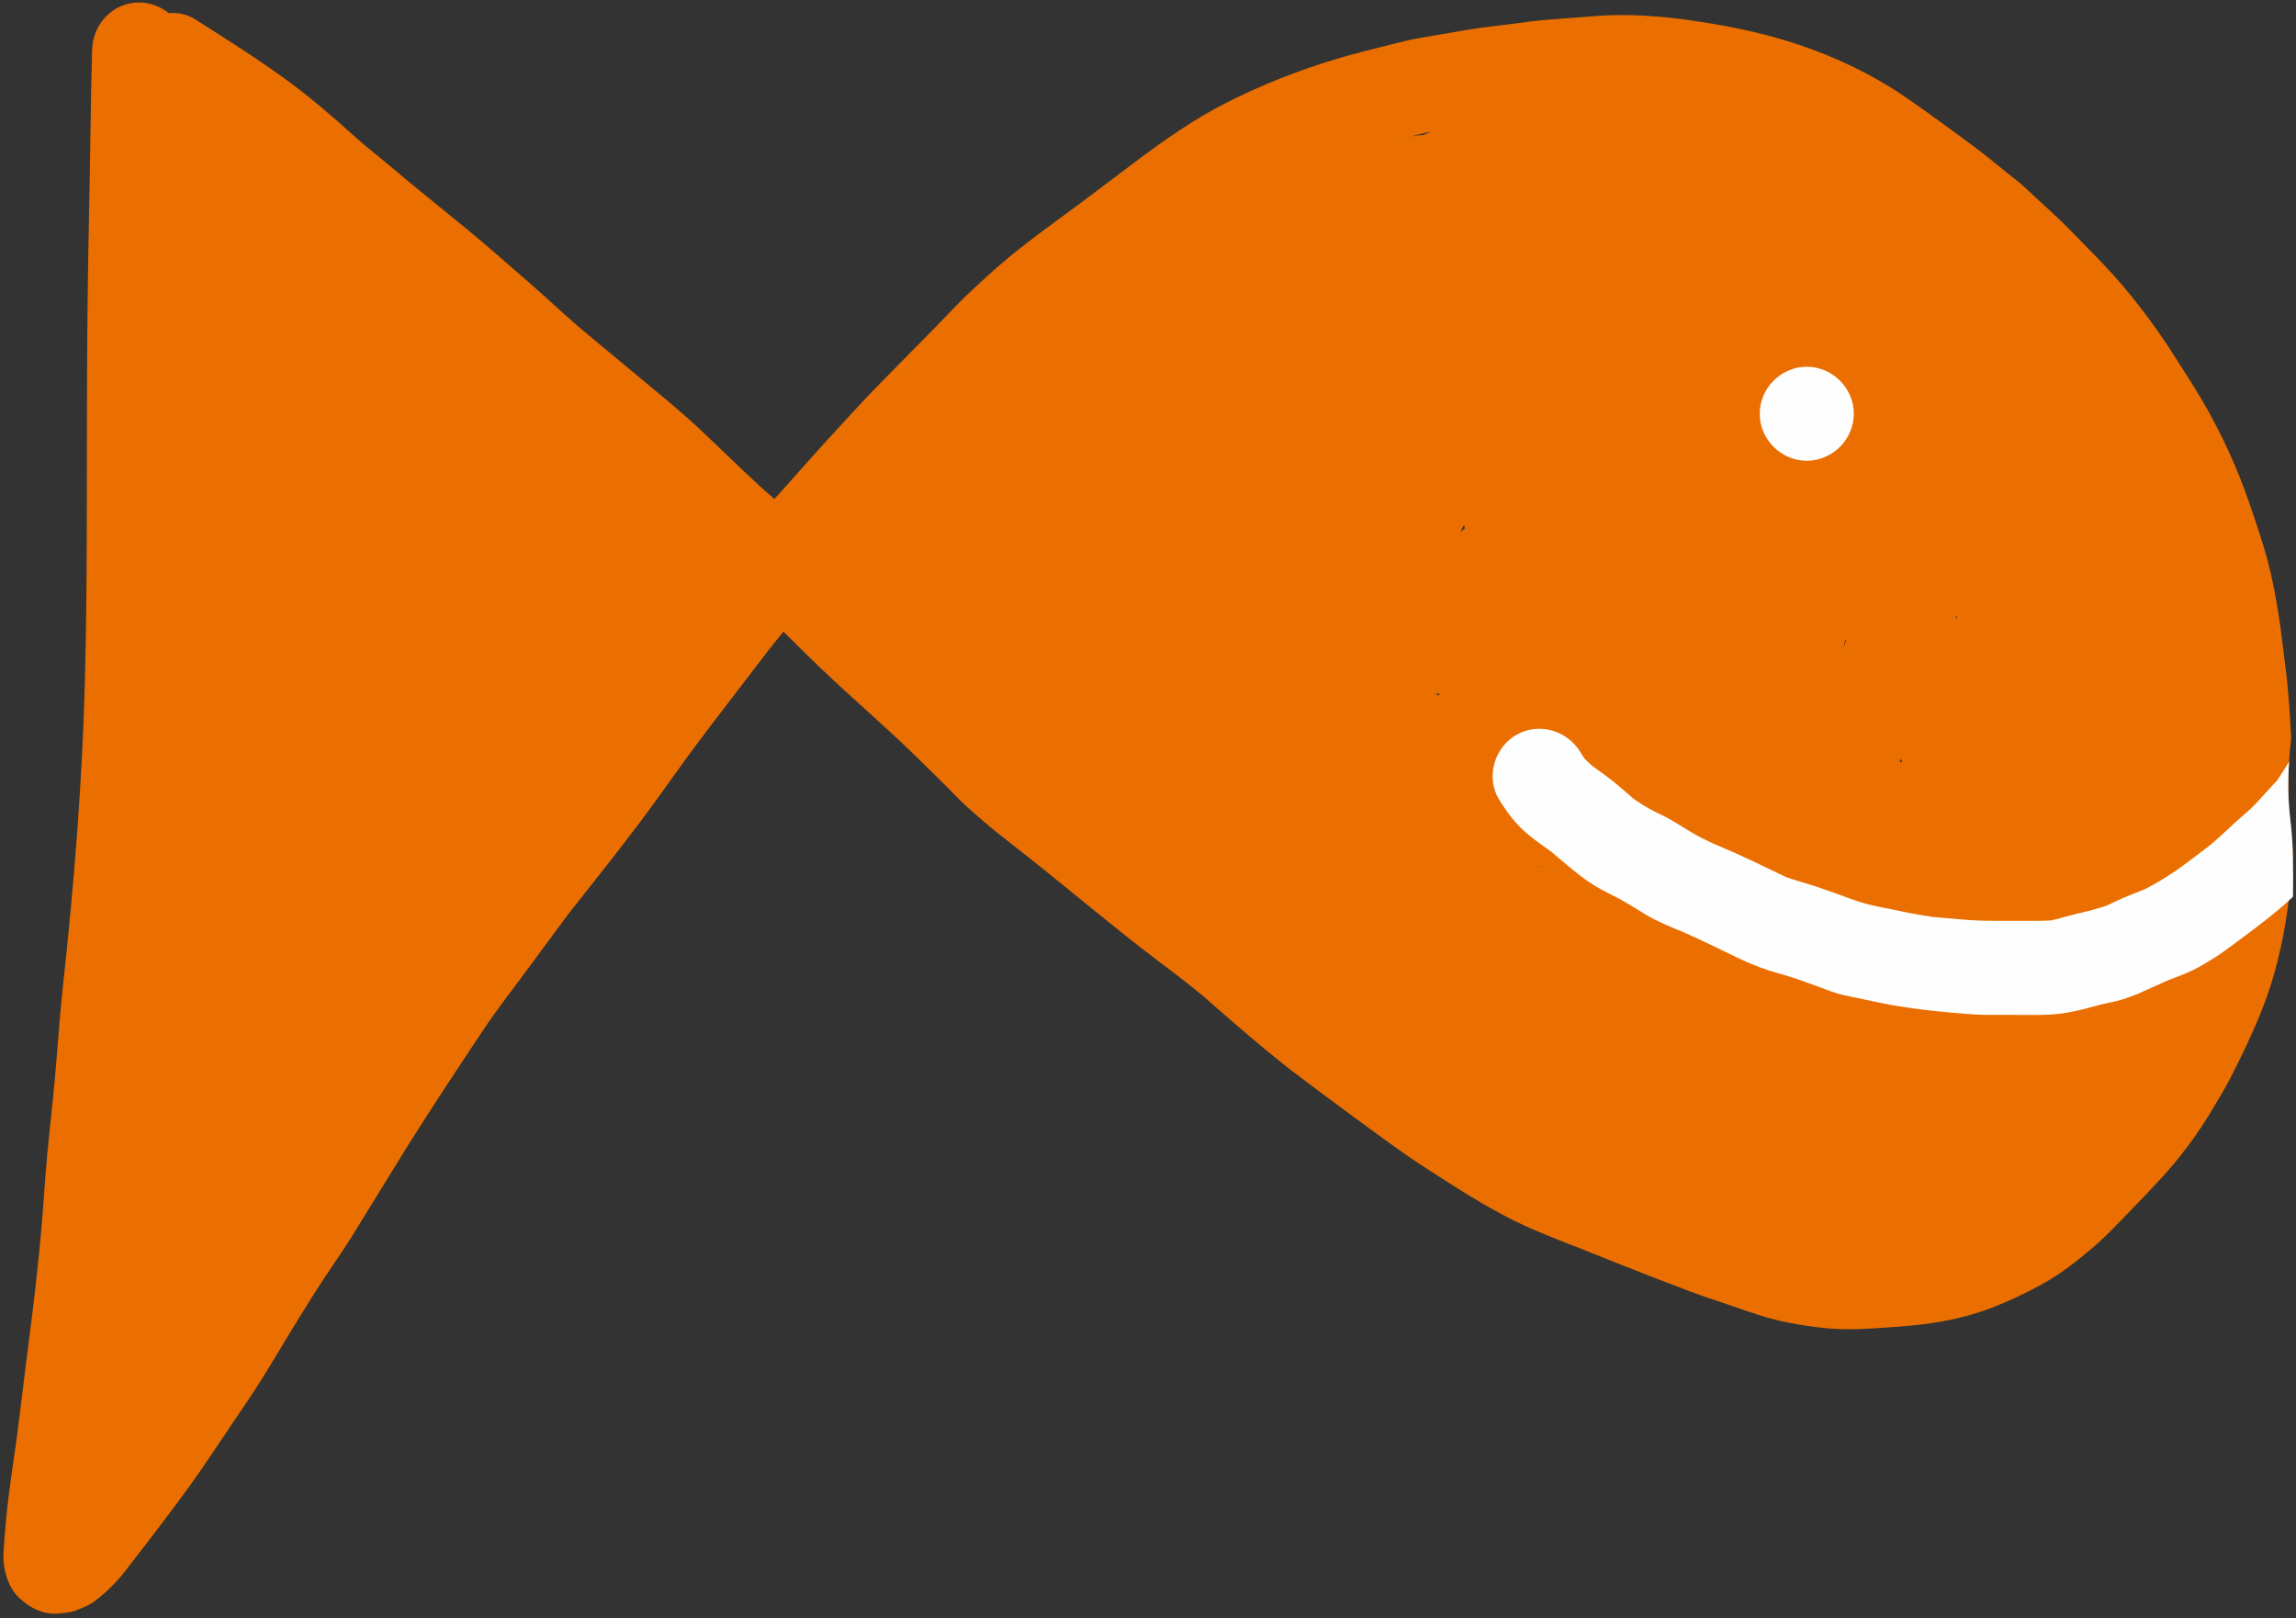<svg xmlns="http://www.w3.org/2000/svg" width="122" height="86" viewBox="0 0 122 86">
  <rect x="0" y="0" width="122" height="86" fill="#333333" stroke="none"/>
  <g fill="none" fill-rule="evenodd" transform="translate(.149 .036)">
    <path fill="#EB6F00" d="M0.778,76.116 C0.771,76.166 0.765,76.217 0.758,76.268 C0.765,76.217 0.771,76.166 0.778,76.116 M6.348,71.525 C6.695,68.813 6.999,66.103 7.197,63.375 C7.294,62.045 7.421,60.723 7.559,59.396 C7.707,57.97 7.832,56.544 7.946,55.115 C8.153,52.53 8.465,49.956 8.682,47.372 C8.914,44.622 9.139,41.873 9.246,39.114 C9.358,36.261 9.44,33.411 9.462,30.556 C9.504,25.094 9.46,19.632 9.524,14.169 C9.547,12.32 9.598,10.47 9.622,8.621 C9.631,7.932 9.642,7.243 9.655,6.554 C10.59,7.16 11.518,7.778 12.422,8.433 C13.356,9.174 14.262,9.937 15.147,10.737 C15.611,11.156 16.1,11.547 16.585,11.942 C17.09,12.352 17.58,12.78 18.082,13.194 C19.144,14.07 20.219,14.93 21.284,15.804 C22.344,16.675 23.364,17.6 24.405,18.495 C25.413,19.36 26.367,20.285 27.387,21.138 C28.454,22.031 29.523,22.92 30.596,23.807 C31.614,24.649 32.636,25.495 33.6,26.4 C34.643,27.379 35.658,28.384 36.711,29.352 C37.05,29.663 37.399,29.963 37.751,30.258 C37.086,31.086 36.43,31.918 35.783,32.76 C34.914,33.892 34.048,35.025 33.183,36.158 C32.317,37.292 31.489,38.445 30.66,39.606 C29.872,40.708 29.036,41.775 28.212,42.852 C27.357,43.931 26.483,44.999 25.666,46.105 C24.853,47.205 24.039,48.302 23.23,49.406 C22.384,50.558 21.529,51.7 20.738,52.89 C19.935,54.099 19.137,55.31 18.348,56.528 C17.553,57.754 16.788,58.994 16.026,60.241 C15.41,61.249 14.809,62.271 14.155,63.254 C13.303,64.534 12.464,65.815 11.645,67.113 C11.345,67.589 11.051,68.066 10.762,68.548 C10.402,69.152 10.063,69.775 9.677,70.363 C8.767,71.748 7.852,73.127 6.919,74.497 C6.532,75.067 6.142,75.635 5.754,76.204 C5.954,74.645 6.148,73.085 6.348,71.525 M96.773,65.54 C95.019,65.24 93.352,64.597 91.673,64.023 C90.876,63.751 90.088,63.45 89.304,63.142 C88.337,62.762 87.372,62.381 86.408,61.996 C85.589,61.668 84.762,61.356 83.946,61.021 C82.867,60.552 81.826,60.021 80.821,59.403 C80.282,59.071 79.743,58.741 79.204,58.409 C78.273,57.837 77.376,57.22 76.485,56.59 C74.846,55.432 73.24,54.225 71.634,53.021 C71.116,52.613 70.594,52.211 70.097,51.781 C69.429,51.204 68.762,50.626 68.097,50.046 C66.796,48.912 65.428,47.865 64.053,46.824 C62.033,45.239 60.06,43.596 58.049,42.002 C57.475,41.547 56.9,41.095 56.324,40.643 C55.788,40.223 55.287,39.764 54.776,39.314 C54.338,38.928 53.945,38.487 53.529,38.078 C53.035,37.591 52.539,37.105 52.045,36.617 C51.046,35.634 50.006,34.704 48.957,33.778 C47.978,32.914 47.035,32 46.111,31.08 C45.664,30.637 45.217,30.196 44.768,29.757 C45.13,29.356 45.491,28.953 45.853,28.55 C46.843,27.443 47.839,26.343 48.847,25.253 C49.837,24.181 50.863,23.149 51.886,22.11 C52.506,21.481 53.124,20.851 53.741,20.222 C54.943,18.995 56.178,17.813 57.524,16.743 C58.303,16.155 59.098,15.587 59.878,15 C60.564,14.482 61.251,13.964 61.937,13.447 C62.817,12.785 63.691,12.114 64.598,11.488 C65.994,10.523 67.494,9.708 69.049,9.028 C70.447,8.455 71.891,7.938 73.356,7.576 C74.121,7.387 74.886,7.197 75.652,7.007 C76.812,6.721 78.002,6.56 79.181,6.363 C82.331,5.959 85.524,5.55 88.694,5.913 C90.912,6.241 93.122,6.734 95.21,7.561 C96.941,8.34 98.526,9.362 100.058,10.482 C100.696,10.95 101.337,11.417 101.977,11.884 C102.543,12.342 103.11,12.799 103.679,13.257 C104.283,13.744 104.832,14.313 105.402,14.839 C105.932,15.33 106.432,15.848 106.938,16.362 C107.863,17.301 108.773,18.253 109.6,19.279 C110.368,20.309 111.058,21.383 111.747,22.469 C112.58,23.785 113.353,25.125 113.987,26.549 C114.425,27.636 114.792,28.746 115.153,29.864 C115.577,31.181 115.868,32.51 116.091,33.874 C116.082,33.806 116.073,33.738 116.063,33.668 C116.17,34.441 116.288,35.214 116.356,35.989 C116.456,37.111 116.547,38.224 116.601,39.348 C116.647,40.291 116.672,41.234 116.681,42.178 C116.698,43.862 116.731,45.541 116.543,47.216 C116.268,49.03 115.816,50.807 115.135,52.512 C114.709,53.47 114.22,54.394 113.741,55.326 C113.519,55.756 113.234,56.163 112.984,56.577 C112.658,57.116 112.314,57.641 111.942,58.15 C111.216,59.036 110.399,59.849 109.61,60.676 C108.795,61.53 107.969,62.368 107.056,63.114 C106.225,63.713 105.325,64.207 104.391,64.625 C103.469,64.983 102.527,65.235 101.553,65.392 C100.962,65.457 100.371,65.496 99.777,65.537 C99.235,65.574 98.69,65.599 98.145,65.599 C97.687,65.599 97.229,65.582 96.773,65.54 M4.747,2.593 C4.665,5.433 4.65,8.273 4.588,11.114 C4.523,14.029 4.491,16.942 4.477,19.858 C4.45,25.248 4.503,30.637 4.367,36.026 C4.229,41.491 3.786,46.952 3.195,52.386 C3.057,53.666 2.959,54.952 2.856,56.235 C2.749,57.581 2.61,58.922 2.466,60.265 C2.318,61.637 2.224,63.013 2.122,64.389 C2.018,65.792 1.866,67.19 1.711,68.588 C1.569,69.87 1.389,71.147 1.232,72.427 C1.066,73.792 0.901,75.156 0.723,76.519 C0.531,77.893 0.31,79.267 0.183,80.648 C0.15,80.998 0.117,81.348 0.091,81.698 C0.07,81.963 0.05,82.229 0.036,82.495 C-0.006,83.327 0.256,84.306 0.886,84.895 C1.452,85.424 2.201,85.8 3.001,85.71 C3.385,85.667 3.626,85.655 3.948,85.524 C4.309,85.376 4.563,85.286 4.856,85.073 C5.308,84.74 5.679,84.389 6.059,83.984 C6.365,83.658 6.63,83.289 6.904,82.937 C7.908,81.645 8.895,80.344 9.863,79.025 C10.661,77.935 11.394,76.789 12.155,75.672 C12.84,74.663 13.536,73.652 14.163,72.605 C14.945,71.297 15.733,69.998 16.546,68.709 C17.228,67.627 17.981,66.589 18.654,65.501 C19.389,64.312 20.124,63.122 20.854,61.929 C22.338,59.501 23.913,57.133 25.487,54.763 C26.226,53.648 27.06,52.591 27.851,51.513 C28.577,50.524 29.309,49.542 30.036,48.555 C31.712,46.437 33.407,44.324 34.978,42.127 C35.807,40.967 36.635,39.813 37.5,38.68 C38.365,37.546 39.232,36.413 40.101,35.282 C40.295,35.029 40.488,34.776 40.683,34.523 C40.949,34.194 41.214,33.862 41.479,33.531 C41.873,33.917 42.267,34.305 42.659,34.696 C44.576,36.605 46.662,38.331 48.588,40.228 C49.065,40.697 49.542,41.167 50.019,41.635 C50.443,42.052 50.844,42.498 51.29,42.89 C51.814,43.351 52.331,43.817 52.879,44.247 C53.457,44.7 54.032,45.154 54.606,45.608 C56.849,47.386 59.028,49.243 61.31,50.971 C61.725,51.285 62.138,51.598 62.552,51.912 C63.004,52.271 63.465,52.623 63.898,53.001 C64.395,53.434 64.89,53.869 65.388,54.299 C66.555,55.307 67.73,56.298 68.964,57.224 C70.046,58.037 71.127,58.85 72.222,59.646 C73.324,60.448 74.42,61.268 75.567,62.007 C77.129,63.013 78.7,64.045 80.372,64.864 C81.522,65.429 82.729,65.882 83.921,66.351 C84.564,66.605 85.205,66.864 85.846,67.12 C87.118,67.629 88.395,68.12 89.678,68.603 C90.327,68.847 90.988,69.061 91.645,69.286 C92.188,69.471 92.73,69.659 93.275,69.838 C94.403,70.206 95.574,70.405 96.751,70.536 C98.055,70.681 99.378,70.561 100.682,70.47 C102.326,70.356 103.975,70.1 105.524,69.522 C106.504,69.155 107.455,68.709 108.372,68.204 C109.322,67.683 110.181,67.004 111.005,66.307 C111.763,65.666 112.439,64.935 113.129,64.225 C113.65,63.691 114.164,63.148 114.67,62.6 C115.695,61.492 116.584,60.286 117.362,58.997 C117.715,58.413 118.063,57.838 118.376,57.231 C118.965,56.086 119.514,54.94 119.999,53.742 C120.719,51.961 121.156,50.072 121.419,48.174 C121.55,47.216 121.648,46.267 121.682,45.304 C121.662,44.719 121.623,44.136 121.551,43.557 C121.369,42.086 121.432,40.65 121.594,39.204 C121.532,37.929 121.452,36.652 121.286,35.386 C121.163,34.441 121.067,33.487 120.913,32.546 C120.756,31.586 120.581,30.632 120.326,29.692 C120.06,28.71 119.725,27.74 119.397,26.776 C118.729,24.816 117.864,22.928 116.809,21.147 C116.367,20.4 115.89,19.672 115.426,18.94 C114.621,17.668 113.732,16.449 112.767,15.294 C112.02,14.4 111.204,13.57 110.387,12.741 C109.955,12.303 109.531,11.857 109.079,11.438 C108.489,10.893 107.898,10.347 107.308,9.801 C107.131,9.637 106.929,9.495 106.741,9.343 C106.352,9.028 105.961,8.714 105.571,8.399 C104.958,7.904 104.323,7.442 103.687,6.977 C102.806,6.332 101.925,5.689 101.022,5.073 C99.339,3.925 97.472,3.039 95.547,2.379 C93.724,1.753 91.826,1.363 89.922,1.079 C88.145,0.814 86.347,0.681 84.552,0.822 C83.691,0.89 82.829,0.956 81.967,1.023 C81.404,1.067 80.846,1.15 80.285,1.223 C79.475,1.329 78.654,1.409 77.847,1.546 C76.997,1.691 76.148,1.837 75.299,1.982 C74.748,2.076 74.212,2.217 73.669,2.352 C72.734,2.583 71.804,2.815 70.881,3.092 C68.876,3.693 66.902,4.467 65.035,5.413 C63.304,6.29 61.728,7.399 60.179,8.561 C58.793,9.6 57.418,10.655 56.018,11.677 C55.152,12.311 54.291,12.951 53.464,13.634 C52.7,14.266 51.97,14.939 51.252,15.621 C50.713,16.134 50.207,16.687 49.687,17.217 C48.676,18.248 47.663,19.276 46.649,20.304 C45.722,21.243 44.842,22.228 43.946,23.198 C43.115,24.095 42.319,25.024 41.498,25.932 C41.332,26.114 41.166,26.297 40.999,26.478 C40.718,26.239 40.44,25.996 40.167,25.745 C39.111,24.775 38.094,23.767 37.049,22.785 C36.106,21.9 35.1,21.076 34.104,20.252 C33.012,19.347 31.921,18.44 30.833,17.53 C29.833,16.694 28.899,15.785 27.911,14.936 C26.877,14.048 25.863,13.128 24.808,12.263 C23.745,11.388 22.669,10.529 21.607,9.653 C21.078,9.215 20.56,8.767 20.028,8.334 C19.555,7.95 19.081,7.564 18.627,7.155 C17.481,6.118 16.303,5.107 15.052,4.196 C13.492,3.06 11.863,2.034 10.235,0.999 C9.801,0.724 9.304,0.621 8.817,0.661 C8.378,0.309 7.824,0.095 7.247,0.095 C5.854,0.095 4.786,1.232 4.747,2.593"/>
    <path fill="#EB6F00" d="M8.498,4.341 C7.938,4.668 7.52,5.211 7.349,5.834 C7.186,6.423 7.223,7.247 7.6,7.759 C7.932,8.208 8.256,8.65 8.512,9.141 C8.629,9.493 8.715,9.85 8.78,10.216 C8.901,11.455 8.914,12.697 8.925,13.944 C8.936,15.231 8.934,16.517 8.935,17.804 C8.936,20.501 8.968,23.197 8.87,25.893 C8.823,27.186 8.75,28.478 8.707,29.771 C8.662,31.092 8.662,32.415 8.658,33.736 C8.655,35.027 8.656,36.317 8.656,37.608 C8.656,38.284 8.655,38.959 8.644,39.636 C8.632,40.261 8.547,40.891 8.504,41.516 C8.428,42.618 8.338,43.716 8.296,44.82 C8.261,45.746 8.269,46.672 8.194,47.594 C7.937,48.964 7.627,50.324 7.442,51.707 C7.286,52.874 7.2,54.047 7.077,55.218 C6.854,56.466 6.59,57.704 6.307,58.941 C6.023,60.181 5.881,61.456 5.543,62.682 C5.372,63.305 5.192,63.918 5.073,64.553 C4.925,65.351 4.828,66.175 4.797,66.988 C4.75,68.237 4.736,69.49 4.75,70.74 C4.758,71.44 4.921,72.182 5.308,72.771 C5.503,73.068 5.754,73.341 6.043,73.566 C6.028,74.028 6.13,74.481 6.375,74.898 C6.702,75.457 7.244,75.874 7.869,76.046 C9.144,76.397 10.631,75.627 10.944,74.302 C11.101,73.636 11.133,72.974 11.15,72.305 C11.416,71.959 11.643,71.604 11.841,71.204 C12.053,70.776 12.24,70.33 12.405,69.882 C12.54,69.519 12.665,69.155 12.782,68.786 C13.184,67.514 13.652,66.262 14.017,64.98 C14.207,64.312 14.347,63.628 14.465,62.94 C14.788,63.077 15.138,63.153 15.493,63.153 C16.289,63.153 16.957,62.772 17.49,62.215 C17.733,61.961 17.958,61.638 18.164,61.369 C18.358,61.114 18.551,60.86 18.737,60.599 C19.145,60.031 19.536,59.453 19.923,58.869 C20.649,57.773 21.34,56.657 21.938,55.484 C22.569,54.247 23.096,52.962 23.716,51.718 C24.313,50.523 24.986,49.364 25.667,48.216 C26.008,47.643 26.361,47.08 26.748,46.536 C27.134,45.992 27.537,45.459 27.929,44.918 C28.698,43.861 29.467,42.805 30.229,41.743 C30.888,40.824 31.509,39.879 32.136,38.937 C32.715,38.068 33.312,37.216 33.94,36.383 C34.671,35.491 35.43,34.621 36.068,33.659 C36.588,32.876 36.981,32.002 37.393,31.16 C37.744,30.444 38.087,29.719 38.368,28.973 C38.502,28.615 38.525,28.212 38.554,27.837 C38.535,27.57 38.502,27.304 38.454,27.041 C38.265,26.569 38.124,26.121 37.739,25.76 C37.357,25.401 36.941,25.121 36.479,24.887 C36.046,24.667 35.603,24.46 35.177,24.227 C34.85,24.049 34.539,23.843 34.236,23.625 C33.705,23.186 33.201,22.727 32.729,22.219 C32.221,21.67 31.725,21.109 31.215,20.56 C30.589,19.886 29.816,19.306 29.068,18.781 C28.453,18.35 27.827,17.938 27.213,17.506 C26.791,17.159 26.392,16.797 26.005,16.404 C25.574,15.964 25.161,15.5 24.748,15.043 C24.233,14.472 23.713,13.907 23.159,13.373 C22.327,12.575 21.361,11.91 20.381,11.305 C19.823,10.961 19.262,10.625 18.707,10.278 C18.448,10.116 18.195,9.946 17.941,9.778 C17.798,9.685 17.655,9.591 17.514,9.497 C17.339,9.382 17.165,9.269 16.987,9.162 C16.656,8.961 16.298,8.828 15.942,8.68 C15.213,8.376 14.26,8.546 13.61,8.935 C13.578,8.747 13.542,8.56 13.501,8.373 C13.389,7.875 13.187,7.406 12.983,6.94 C12.711,6.316 12.32,5.782 11.918,5.238 C11.788,5.069 11.657,4.9 11.527,4.733 C11.216,4.422 10.848,4.209 10.424,4.09 C10.208,4.03 9.986,4.001 9.764,4.001 C9.322,4.001 8.882,4.117 8.498,4.341"/>
    <path fill="#EB6F00" d="M7.978 68.253C7.388 68.416 6.765 68.84 6.484 69.402 6.159 70.049 5.835 70.697 5.516 71.348 5.367 71.651 5.212 71.95 5.064 72.253 4.694 73.001 4.457 73.755 4.325 74.572 4.296 74.793 4.266 75.015 4.236 75.236 4.237 75.687 4.352 76.108 4.577 76.497 4.904 77.055 5.446 77.473 6.071 77.644 6.717 77.822 7.42 77.73 7.998 77.393 8.506 77.096 9.049 76.506 9.147 75.9 9.214 75.481 9.297 75.067 9.432 74.666 9.87 73.744 10.345 72.836 10.801 71.923 11.11 71.307 11.241 70.678 11.053 69.998 10.881 69.374 10.463 68.833 9.905 68.506 9.52 68.281 9.079 68.165 8.637 68.165 8.415 68.165 8.193 68.194 7.978 68.253M81.526 45.965C81.575 45.982 81.624 45.998 81.673 46.014 81.748 46.038 81.829 46.059 81.914 46.076 81.905 46.076 81.895 46.075 81.886 46.075 81.784 46.052 81.683 46.026 81.583 45.996 81.564 45.986 81.545 45.975 81.526 45.965M92.048 24.73C92.281 24.778 92.511 24.84 92.738 24.915 92.812 24.954 92.884 24.995 92.955 25.038 93.003 25.085 93.05 25.134 93.095 25.183 93.201 25.345 93.297 25.511 93.387 25.683 93.445 25.862 93.491 26.043 93.528 26.228 93.663 27.731 93.593 29.251 93.412 30.747 93.129 32.645 92.685 34.489 91.975 36.275 91.196 38.032 90.227 39.696 89.075 41.235 88.562 41.88 88.023 42.507 87.45 43.098 87.916 42.334 88.273 41.496 88.557 40.651 88.86 39.752 89.013 38.804 89.163 37.869 89.335 36.804 89.494 35.737 89.586 34.661 89.669 33.689 89.697 32.713 89.729 31.739 90.116 30.191 90.38 28.618 90.58 27.032 90.672 26.305 90.75 25.573 90.798 24.841 90.954 24.801 91.111 24.765 91.269 24.734 91.529 24.716 91.787 24.715 92.048 24.73M80.175 23.176C79.73 23.943 79.396 24.782 79.071 25.601 78.759 26.388 78.502 27.198 78.232 28.002 77.903 28.985 77.625 29.984 77.378 30.99 76.864 33.078 76.513 35.196 76.273 37.33 76.18 38.16 76.099 38.992 76.035 39.826 76.007 39.824 75.978 39.822 75.949 39.819 75.498 39.739 75.055 39.634 74.618 39.501 74.624 39.041 74.646 38.58 74.68 38.114 74.75 37.115 74.824 36.116 74.943 35.121 75.266 32.911 75.739 30.714 76.566 28.636 77.191 27.224 77.942 25.894 78.862 24.654 79.276 24.139 79.709 23.641 80.175 23.176M77.096 19.201C76.428 19.795 75.84 20.478 75.282 21.175 74.647 21.969 74.041 22.782 73.511 23.65 73.207 24.145 72.932 24.659 72.678 25.181 72.992 23.887 73.387 22.613 73.881 21.381 74.199 20.669 74.548 19.973 74.934 19.299 75.651 19.228 76.373 19.196 77.096 19.201M82.885 8.245C82.274 8.275 81.662 8.382 81.057 8.475 80.597 8.547 80.145 8.652 79.697 8.783 79.143 8.945 78.606 9.199 78.08 9.43 77.622 9.632 77.184 9.875 76.755 10.132 75.082 11.137 73.656 12.526 72.465 14.059 72.264 14.317 72.068 14.576 71.877 14.839 71.736 14.879 71.595 14.921 71.455 14.966 70.467 15.282 69.492 15.709 68.583 16.207 67.651 16.717 66.775 17.397 65.975 18.088 65.223 18.738 64.572 19.477 63.989 20.279 63.253 21.29 63.122 22.628 63.444 23.81 63.803 25.122 65.209 25.916 66.519 25.555 66.95 25.436 67.324 25.207 67.62 24.905 67.587 25.061 67.555 25.217 67.523 25.373 67.303 26.463 67.161 27.568 67.026 28.67 66.9 29.701 66.815 30.737 66.768 31.776 66.727 32.715 66.735 33.654 66.749 34.593 66.764 35.717 66.879 36.84 67.128 37.938 67.351 38.923 67.744 39.904 68.298 40.75 68.757 41.451 69.303 42.061 69.931 42.589 69.938 42.611 69.945 42.633 69.953 42.655 70.207 43.406 70.622 43.985 71.136 44.582 71.269 44.738 71.43 44.866 71.59 44.993 71.87 45.216 72.12 45.416 72.424 45.589 72.885 45.853 73.429 46.037 73.949 46.148 74.485 46.263 75.053 46.325 75.602 46.284 75.768 46.272 75.929 46.253 76.087 46.228 76.102 46.296 76.117 46.363 76.134 46.43 76.401 47.525 76.935 48.556 77.742 49.349 78.491 50.085 79.492 50.631 80.508 50.886 81.699 51.185 82.887 51.086 84.08 50.89 85.063 50.73 86.01 50.296 86.879 49.827 87.849 49.303 88.737 48.606 89.595 47.921 91.163 46.669 92.456 45.039 93.635 43.431 94.76 41.899 95.687 40.219 96.433 38.473 96.854 37.486 97.239 36.493 97.537 35.461 97.821 34.478 98.015 33.468 98.177 32.458 98.346 31.396 98.482 30.326 98.554 29.254 98.621 28.276 98.596 27.292 98.535 26.316 98.499 25.735 98.418 25.15 98.284 24.584 98.238 24.386 98.16 24.198 98.081 24.012 97.944 23.687 97.818 23.377 97.659 23.066 97.413 22.584 97.053 22.158 96.715 21.739 96.349 21.286 95.838 20.927 95.338 20.636 94.354 20.064 93.265 19.862 92.154 19.738 91.754 19.694 91.351 19.721 90.954 19.768 90.677 19.8 90.404 19.837 90.135 19.884 90.029 19.663 89.912 19.448 89.79 19.241 89.514 18.768 89.15 18.324 88.763 17.936 88.399 17.57 87.936 17.26 87.476 17.021 86.945 16.746 86.361 16.529 85.778 16.391 85.691 16.37 85.604 16.351 85.517 16.334 85.374 16.236 85.228 16.142 85.08 16.053 84.537 15.724 83.931 15.494 83.346 15.254 82.115 14.75 80.792 14.482 79.461 14.343 79.805 14.14 80.159 13.953 80.524 13.782 81.163 13.545 81.815 13.39 82.488 13.279 83.378 13.191 84.275 13.216 85.169 13.241 85.701 13.256 86.237 13.258 86.769 13.29 87.356 13.325 87.952 13.333 88.537 13.396 89.025 13.449 89.513 13.502 90.001 13.554 90.681 13.657 91.359 13.762 92.037 13.884 92.722 14.008 93.407 14.131 94.088 14.272 95.197 14.504 96.308 14.859 97.362 15.275 98.348 15.714 99.319 16.233 100.193 16.86 101.012 17.525 101.774 18.258 102.529 18.996 103.303 19.753 104.074 20.539 104.766 21.376 105.387 22.236 105.921 23.154 106.48 24.055 107.01 24.908 107.54 25.759 108.064 26.615 109.036 28.203 109.97 29.808 110.76 31.492 110.932 31.931 111.09 32.371 111.237 32.824 111.397 33.323 111.491 33.847 111.587 34.363 111.626 34.727 111.655 35.09 111.673 35.459 111.696 35.952 111.686 36.448 111.686 36.941 111.685 37.958 111.685 38.974 111.678 39.991 111.664 41.961 111.638 43.922 111.432 45.881 111.245 46.954 111.018 48.013 110.752 49.071 110.609 49.641 110.458 50.209 110.309 50.776 110.169 51.305 109.968 51.818 109.773 52.328 109.584 52.761 109.388 53.19 109.172 53.611 108.917 54.108 108.658 54.598 108.348 55.064 108.155 55.352 107.946 55.629 107.739 55.907 106.927 56.905 106.068 57.867 105.077 58.69 104.816 58.872 104.546 59.039 104.263 59.185 103.974 59.281 103.681 59.352 103.38 59.408 101.692 59.568 100.002 59.384 98.313 59.279 96.684 59.176 95.054 59.094 93.43 58.929 92.952 58.847 92.482 58.747 92.01 58.625 91.424 58.475 90.85 58.267 90.274 58.082 89.699 57.897 89.126 57.702 88.55 57.52 88.047 57.36 87.544 57.208 87.05 57.027 86.57 56.8 86.098 56.558 85.622 56.321 85.06 56.043 84.498 55.77 83.946 55.471 83.39 55.167 82.794 54.923 82.21 54.676 81.6 54.417 81.004 54.131 80.412 53.832 79.817 53.533 79.235 53.23 78.671 52.877 78.137 52.542 77.604 52.202 77.076 51.858 76.054 51.188 74.98 50.591 73.938 49.953 72.735 49.217 71.556 48.453 70.38 47.676 69.226 46.914 68.111 46.101 67.006 45.27 66.696 45.023 66.391 44.77 66.106 44.494 65.768 44.165 65.459 43.825 65.162 43.465 64.331 42.369 63.488 41.294 62.561 40.276 62.121 39.792 61.597 39.373 61.111 38.938 60.637 38.514 60.156 38.102 59.682 37.679 58.738 36.839 57.868 35.933 57.03 34.989 56.566 34.467 56.084 33.967 55.596 33.47 54.809 32.667 53.851 32.038 52.94 31.385 52.276 30.908 51.596 30.452 50.938 29.969 50.525 29.631 50.114 29.293 49.718 28.938 49.178 28.453 48.716 27.879 48.244 27.329 47.831 26.847 47.094 26.598 46.477 26.598 45.816 26.598 45.176 26.863 44.709 27.329 44.242 27.795 43.977 28.435 43.977 29.096 43.977 29.798 44.265 30.343 44.709 30.862 45.198 31.433 45.68 32.02 46.241 32.523 46.862 33.081 47.516 33.605 48.181 34.109 49.247 34.918 50.369 35.651 51.448 36.445 52.38 37.225 53.182 38.167 53.982 39.077 54.673 39.864 55.449 40.591 56.23 41.286 57.009 41.98 57.827 42.643 58.576 43.37 59.279 44.053 59.915 44.792 60.522 45.558 61.362 46.675 62.188 47.788 63.294 48.663 64.481 49.602 65.695 50.495 66.933 51.364 68.006 52.116 69.104 52.841 70.219 53.531 71.261 54.176 72.302 54.827 73.359 55.446 73.906 55.766 74.438 56.105 74.973 56.443 75.508 56.783 76.035 57.155 76.588 57.465 77.749 58.117 78.958 58.674 80.179 59.202 80.762 59.454 81.326 59.732 81.883 60.035 82.44 60.338 83.021 60.597 83.588 60.879 84.338 61.252 85.086 61.599 85.867 61.907 86.463 62.142 87.1 62.296 87.708 62.497 88.331 62.703 88.955 62.904 89.58 63.103 90.191 63.297 90.799 63.495 91.427 63.625 92.873 63.923 94.354 64.019 95.824 64.128 97.127 64.226 98.432 64.278 99.734 64.379 101.318 64.503 102.896 64.516 104.47 64.266 105.476 64.107 106.423 63.745 107.293 63.212 107.765 62.924 108.195 62.565 108.624 62.217 108.965 61.94 109.292 61.637 109.598 61.321 110.058 60.844 110.527 60.372 110.942 59.855 111.577 59.066 112.207 58.27 112.77 57.428 113.24 56.725 113.592 55.934 113.955 55.172 114.609 53.802 115.066 52.377 115.442 50.912 115.778 49.604 116.071 48.296 116.295 46.963 116.552 45.435 116.612 43.881 116.652 42.335 116.685 41.07 116.681 39.802 116.683 38.537 116.685 37.864 116.69 37.189 116.686 36.516 116.682 35.841 116.69 35.161 116.608 34.488 116.499 33.61 116.375 32.744 116.158 31.886 115.987 31.21 115.748 30.568 115.487 29.923 114.915 28.513 114.208 27.188 113.44 25.878 112.795 24.778 112.149 23.677 111.468 22.599 110.659 21.319 109.908 19.994 109.021 18.767 107.979 17.324 106.686 16.072 105.418 14.83 104.938 14.361 104.429 13.924 103.922 13.485 103.279 12.926 102.582 12.421 101.853 11.979 101.48 11.754 101.087 11.561 100.703 11.355 99.983 10.971 99.218 10.658 98.458 10.366 97.55 10.02 96.598 9.734 95.653 9.508 94.644 9.266 93.608 9.111 92.587 8.926 91.815 8.787 91.023 8.669 90.243 8.585 89.594 8.516 88.946 8.424 88.294 8.385 86.934 8.303 85.563 8.215 84.196 8.215 83.758 8.215 83.321 8.224 82.885 8.245"/>
    <path fill="#EB6F00" d="M55.525,21.142 C55.525,21.143 55.524,21.144 55.524,21.145 C55.524,21.145 55.523,21.145 55.523,21.145 C55.524,21.144 55.525,21.143 55.525,21.142 M60.356,16.6 C61.039,16.115 61.72,15.63 62.434,15.193 C62.596,15.094 62.758,14.997 62.921,14.901 C62.628,15.141 62.347,15.387 62.087,15.675 C61.647,16.162 61.252,16.69 60.865,17.22 C60.801,17.174 60.735,17.131 60.667,17.091 C60.466,16.973 60.251,16.887 60.029,16.831 C60.138,16.754 60.247,16.677 60.356,16.6 M65.9,7.871 C65.127,8.116 64.39,8.495 63.664,8.854 C62.502,9.429 61.323,10.014 60.217,10.692 C59.054,11.403 57.961,12.205 56.841,12.982 C56.167,13.449 55.524,13.961 54.893,14.484 C54.36,14.926 53.879,15.425 53.402,15.925 C52.952,16.395 52.54,16.896 52.125,17.397 C51.606,18.029 51.109,18.702 50.669,19.392 C50.321,19.939 49.99,20.495 49.664,21.057 C49.254,21.765 48.915,22.487 48.598,23.241 C48.508,23.454 48.431,23.665 48.373,23.89 C48.312,24.132 48.27,24.369 48.248,24.605 C48.219,24.65 48.191,24.694 48.162,24.739 C47.874,25.192 47.67,25.717 47.471,26.211 C47.275,26.699 47.174,27.236 47.146,27.759 C47.076,29.06 47.714,30.385 48.721,31.197 C48.998,31.42 49.247,31.617 49.55,31.788 C49.722,31.887 49.911,31.963 50.092,32.044 C50.632,32.285 51.14,32.475 51.704,32.561 C51.816,32.626 51.93,32.69 52.044,32.752 C52.39,32.942 52.742,33.105 53.112,33.246 C53.278,33.308 53.435,33.354 53.61,33.389 C54.124,33.489 54.407,33.5 54.851,33.435 C55.244,33.727 55.689,33.946 56.136,34.06 C57.151,34.319 58.141,33.989 59.044,33.544 C59.267,33.434 59.478,33.29 59.682,33.137 C60.064,33.214 60.464,33.203 60.844,33.099 C61.503,32.917 61.963,32.502 62.338,31.95 C62.737,31.362 62.907,30.615 63.108,29.935 C63.302,29.28 63.469,28.618 63.59,27.945 C63.621,27.772 63.65,27.6 63.677,27.427 C63.918,26.887 64.142,26.339 64.371,25.795 C64.516,25.45 64.666,25.107 64.799,24.757 C65.194,23.707 65.611,22.664 65.986,21.607 C66.191,21.031 66.395,20.453 66.6,19.875 C66.685,19.634 66.77,19.392 66.858,19.15 C66.983,18.803 67.118,18.46 67.234,18.11 C67.354,17.752 67.419,17.38 67.497,17.011 C67.616,16.569 67.616,16.126 67.497,15.683 C67.325,15.059 66.907,14.517 66.348,14.19 C65.958,13.965 65.537,13.85 65.086,13.849 C64.982,13.863 64.879,13.877 64.775,13.891 C65.503,13.512 66.229,13.123 66.976,12.784 C67.261,12.679 67.547,12.591 67.842,12.525 C68.386,12.493 68.937,12.523 69.479,12.56 C69.824,12.584 70.168,12.612 70.512,12.648 C70.834,12.702 71.155,12.762 71.476,12.831 C71.765,12.892 72.063,12.932 72.353,12.998 C72.387,13.034 72.42,13.07 72.452,13.107 C72.474,13.138 72.496,13.169 72.519,13.2 C72.65,13.367 72.779,13.536 72.91,13.705 C73.222,14.014 73.59,14.228 74.013,14.347 C74.658,14.525 75.363,14.433 75.94,14.095 C76.498,13.768 76.916,13.227 77.088,12.602 C77.251,12.011 77.212,11.195 76.836,10.677 C76.255,9.879 75.65,9.018 74.734,8.567 C74.357,8.381 73.981,8.236 73.57,8.161 C73.388,8.128 73.205,8.094 73.024,8.058 C72.194,7.897 71.378,7.753 70.538,7.653 C69.914,7.576 69.283,7.549 68.655,7.527 C68.541,7.523 68.426,7.521 68.311,7.521 C67.495,7.521 66.68,7.624 65.9,7.871"/>
    <path fill="#EB6F00" d="M84.811,49.333 C84.837,49.344 84.864,49.355 84.89,49.366 C84.864,49.355 84.837,49.344 84.811,49.333 M92.954,43.725 C92.939,43.732 92.923,43.739 92.907,43.745 C92.923,43.739 92.939,43.732 92.954,43.725 M94.834,48.311 C95.092,48.21 95.346,48.101 95.596,47.982 C95.906,47.839 96.156,47.58 96.422,47.369 C96.687,47.159 96.901,46.866 97.128,46.617 C97.517,46.19 97.862,45.722 98.208,45.263 C99.19,43.96 99.918,42.463 100.567,40.973 C100.667,40.743 100.766,40.512 100.865,40.28 C101.117,41.094 101.339,41.915 101.486,42.751 C101.538,43.353 101.532,43.955 101.477,44.557 C101.39,45.03 101.266,45.487 101.1,45.938 C100.888,46.378 100.644,46.794 100.364,47.192 C99.802,47.85 99.155,48.435 98.483,48.98 C97.804,49.473 97.085,49.896 96.323,50.247 C95.73,50.47 95.124,50.645 94.502,50.759 C92.859,50.9 91.19,50.766 89.551,50.575 C88.872,50.438 88.201,50.284 87.527,50.13 C86.896,49.985 86.261,49.854 85.645,49.654 C85.424,49.583 85.208,49.499 84.994,49.41 C83.518,48.75 82.057,48.07 80.669,47.236 C79.933,46.794 79.2,46.348 78.465,45.902 C77.88,45.547 77.33,45.137 76.785,44.723 C76.66,44.621 76.536,44.519 76.412,44.416 C76.219,43.899 75.992,43.388 75.771,42.884 C75.61,42.515 75.42,42.157 75.218,41.805 C76.059,42.023 76.945,42.114 77.801,42.167 C78.825,42.229 79.856,42.167 80.872,42.048 C81.902,41.928 82.942,41.789 83.949,41.537 C84.3,41.45 84.642,41.33 84.98,41.202 C85.031,41.387 85.085,41.571 85.133,41.757 C85.35,42.597 86.05,43.273 86.88,43.501 C87.322,43.62 87.765,43.62 88.209,43.501 C88.367,43.457 88.517,43.4 88.659,43.329 C88.69,43.495 88.724,43.66 88.76,43.824 C88.88,44.375 89.09,44.894 89.319,45.407 C89.639,46.122 90.107,46.762 90.63,47.343 C90.924,47.669 91.303,47.941 91.682,48.156 C92.222,48.461 92.813,48.582 93.427,48.593 C93.443,48.593 93.459,48.593 93.476,48.593 C93.933,48.593 94.41,48.476 94.834,48.311 M81.184,34.563 C82.33,33.854 83.438,33.081 84.521,32.28 C85.196,31.782 85.862,31.269 86.517,30.741 C86.522,31.171 86.515,31.601 86.482,32.03 C86.355,32.399 86.232,32.77 86.112,33.141 C85.968,33.586 85.834,34.034 85.707,34.485 C85.607,34.652 85.501,34.816 85.389,34.977 C85.104,35.315 84.796,35.631 84.461,35.921 C84.201,36.094 83.931,36.245 83.649,36.381 C82.73,36.722 81.786,36.913 80.817,37.058 C79.635,37.194 78.438,37.242 77.253,37.127 C76.858,37.057 76.47,36.966 76.088,36.848 C76.405,36.817 76.683,36.76 76.985,36.651 C77.393,36.504 77.789,36.305 78.187,36.133 C78.119,36.161 78.052,36.19 77.984,36.219 C79.093,35.74 80.151,35.2 81.184,34.563 M78.903,25.695 C78.911,25.722 78.918,25.749 78.925,25.776 C78.927,25.894 78.925,26.011 78.918,26.129 C78.879,26.304 78.831,26.475 78.774,26.645 C78.653,26.886 78.518,27.115 78.366,27.339 C78.081,27.667 77.775,27.968 77.448,28.252 C77.87,27.369 78.364,26.517 78.903,25.695 M66.424,23.789 C66.407,23.836 66.39,23.884 66.374,23.93 C66.296,23.987 66.22,24.048 66.146,24.112 C66.238,24.004 66.33,23.896 66.424,23.789 M82.501,21.241 C82.964,20.768 83.359,20.239 83.738,19.696 C83.847,19.508 83.93,19.314 83.987,19.112 C84.157,19.284 84.321,19.462 84.479,19.647 C84.784,20.086 85.039,20.548 85.266,21.032 C85.652,22.044 85.886,23.083 86.055,24.151 C86.068,24.268 86.081,24.385 86.093,24.501 C85.372,25.16 84.642,25.808 83.897,26.439 C83.908,26.323 83.917,26.208 83.927,26.094 C83.973,25.519 83.871,24.909 83.728,24.355 C83.646,24.037 83.465,23.643 83.335,23.373 C83.245,23.185 83.147,23.013 83.032,22.838 C82.852,22.567 82.613,22.277 82.385,22.031 C82.282,21.919 82.167,21.816 82.046,21.719 C82.195,21.558 82.347,21.399 82.501,21.241 M79.175,16.869 C78.889,17.021 78.605,17.177 78.326,17.342 C77.816,17.643 77.307,17.944 76.797,18.245 C76.908,17.815 76.905,17.383 76.789,16.951 C76.778,16.925 76.768,16.9 76.758,16.876 C77.564,16.838 78.372,16.827 79.175,16.869 M67.279,10.693 C66.706,10.859 66.146,11.139 65.629,11.438 C64.793,11.923 64.031,12.568 63.331,13.23 C62.523,13.996 61.812,14.835 61.134,15.715 C61.051,15.823 60.97,15.931 60.89,16.041 C60.307,16.34 59.738,16.669 59.188,17.024 C58.196,17.665 57.312,18.451 56.436,19.239 C55.423,20.15 55.511,21.847 56.436,22.771 C56.801,23.135 57.272,23.377 57.775,23.465 C57.773,23.481 57.771,23.497 57.768,23.513 C57.606,24.633 57.492,25.75 57.481,26.882 C57.476,27.497 57.569,28.114 57.681,28.718 C57.69,28.761 57.698,28.804 57.708,28.846 C57.596,29.107 57.486,29.37 57.379,29.632 C57.014,30.525 56.716,31.451 56.562,32.405 C56.371,33.597 56.307,34.851 56.766,35.994 C57.04,36.674 57.327,37.214 57.808,37.771 C58.156,38.175 58.592,38.492 59.027,38.795 C59.468,39.101 59.998,39.289 60.501,39.461 C60.558,39.48 60.617,39.499 60.675,39.516 C62.21,41.182 64.026,42.532 65.816,43.905 C66.741,44.615 67.663,45.327 68.599,46.022 C69.095,46.39 69.59,46.761 70.096,47.117 C70.389,47.323 70.683,47.528 70.974,47.737 C71.252,47.936 71.531,48.128 71.818,48.314 C72.133,48.517 72.345,48.608 72.731,48.768 C73.036,48.895 73.367,48.906 73.695,48.934 C73.827,48.941 73.955,48.934 74.08,48.913 C74.694,49.387 75.325,49.84 75.986,50.242 C77.149,50.95 78.304,51.68 79.508,52.317 C80.871,53.038 82.289,53.651 83.711,54.243 C84.586,54.608 85.509,54.778 86.426,55 C87.282,55.208 88.137,55.397 89.012,55.506 C91.294,55.787 93.603,55.96 95.885,55.57 C96.571,55.452 97.24,55.232 97.886,54.974 C98.694,54.65 99.472,54.285 100.214,53.831 C100.879,53.425 101.498,52.94 102.1,52.447 C102.644,52.001 103.168,51.521 103.652,51.011 C104.796,49.804 105.603,48.331 106.102,46.752 C106.355,45.954 106.442,45.088 106.503,44.257 C106.571,43.347 106.466,42.463 106.333,41.565 C106.139,40.245 105.681,38.974 105.27,37.712 C105.081,37.136 104.893,36.559 104.705,35.982 C104.567,35.56 104.422,35.138 104.274,34.72 C104.179,34.452 104.083,34.185 103.989,33.917 C103.856,33.543 103.778,33.199 103.583,32.836 C103.366,32.429 103.079,32.126 102.726,31.849 C102.558,31.719 102.389,31.59 102.22,31.459 C101.83,31.233 101.409,31.119 100.958,31.118 C100.111,31.118 99.201,31.586 98.8,32.356 C98.568,32.798 98.325,33.234 98.107,33.683 C97.813,34.285 97.571,34.916 97.341,35.544 C96.992,36.498 96.658,37.45 96.274,38.389 C95.611,39.92 94.86,41.417 93.871,42.765 C93.818,42.832 93.764,42.898 93.709,42.964 C93.432,42.058 93.323,41.097 93.196,40.162 C93.227,40.384 93.256,40.605 93.286,40.826 C93.131,39.559 93.08,38.277 93.054,36.999 C93.886,35.321 94.587,33.545 94.936,31.71 C95.046,31.135 95.116,30.548 95.191,29.968 C95.257,29.464 95.3,28.963 95.291,28.454 C95.284,28.097 95.221,27.715 95.168,27.372 C95.1,26.927 94.973,26.608 94.789,26.179 C94.733,26.047 94.662,25.923 94.583,25.805 C94.64,25.689 94.697,25.573 94.755,25.457 C95.006,24.953 95.275,24.457 95.536,23.957 C95.717,23.612 95.92,23.298 96.137,22.972 C96.476,22.459 96.584,21.872 96.617,21.273 C96.662,20.468 96.183,19.729 95.618,19.21 C95.123,18.755 94.534,18.478 93.851,18.478 C93.629,18.508 93.408,18.537 93.186,18.567 C92.763,18.687 92.394,18.9 92.083,19.21 C91.523,19.664 90.95,20.106 90.391,20.565 C90.101,19.595 89.691,18.646 89.206,17.762 C88.929,17.257 88.568,16.796 88.209,16.349 C87.93,16.002 87.637,15.676 87.318,15.367 C86.9,14.958 86.425,14.603 85.961,14.25 C85.544,13.934 85.116,13.643 84.662,13.382 C83.793,12.884 82.826,12.51 81.86,12.247 C80.788,11.955 79.641,11.869 78.533,11.852 C77.591,11.837 76.647,11.9 75.706,11.937 C74.883,11.97 74.048,12.052 73.233,12.168 C73.029,12.197 72.824,12.223 72.619,12.249 C72.469,12.014 72.304,11.788 72.102,11.595 C71.683,11.195 71.285,11.028 70.752,10.82 C70.147,10.584 69.44,10.508 68.801,10.478 C68.75,10.475 68.699,10.474 68.648,10.474 C68.19,10.474 67.715,10.569 67.279,10.693"/>
    <path fill="#EB6F00" d="M66.618,31.08 C66.618,31.08 66.618,31.08 66.618,31.081 C66.606,31.09 66.594,31.099 66.583,31.108 C66.594,31.099 66.606,31.089 66.618,31.08 M65.357,25.989 C64.934,26.107 64.566,26.322 64.254,26.631 C64.078,26.77 63.901,26.909 63.725,27.048 C63.457,27.246 63.187,27.444 62.967,27.696 C62.77,27.875 62.621,28.085 62.52,28.323 C62.436,28.522 62.352,28.722 62.268,28.921 C62.149,29.362 62.149,29.805 62.268,30.249 C62.312,30.489 62.402,30.718 62.538,30.931 C62.673,31.144 62.798,31.309 62.939,31.455 C62.6,32.023 62.216,32.567 61.844,33.11 C61.184,33.138 60.575,33.368 60.102,33.841 C59.792,34.152 59.577,34.52 59.459,34.944 C59.34,35.386 59.34,35.829 59.459,36.272 C59.694,37.423 60.533,38.446 61.691,38.764 C62.125,38.883 62.599,38.88 63.046,38.776 C63.264,38.866 63.482,38.956 63.701,39.045 C64.211,39.252 64.726,39.456 65.251,39.624 C66.006,39.867 66.763,40.11 67.519,40.353 C68.694,40.731 69.892,41.094 71.097,41.362 C71.765,41.511 72.423,41.461 73.023,41.11 C73.583,40.783 74.001,40.242 74.173,39.617 C74.52,38.355 73.757,36.841 72.427,36.545 C71.27,36.287 70.137,35.923 69.004,35.586 C68.23,35.356 67.458,35.111 66.695,34.846 C67.081,34.264 67.45,33.672 67.758,33.043 C67.971,32.608 68.15,32.156 68.261,31.685 C68.334,31.378 68.379,30.966 68.373,30.632 C68.364,30.232 68.3,29.97 68.19,29.681 C68.412,29.286 68.522,28.798 68.522,28.397 C68.522,27.738 68.256,27.098 67.79,26.631 C67.323,26.165 66.682,25.9 66.022,25.9 C65.8,25.93 65.579,25.959 65.357,25.989"/>
    <path fill="#EB6F00" d="M56.402,32.303 C56.378,33.249 56.536,34.213 56.781,35.125 C57.05,36.127 57.563,37.072 58.152,37.921 C58.731,38.758 59.376,39.55 60.102,40.263 C60.814,40.962 61.603,41.573 62.408,42.16 C63.053,42.629 63.724,43.057 64.419,43.448 C64.995,43.772 65.603,44.029 66.209,44.29 C66.849,44.565 67.482,44.85 68.102,45.166 C68.715,45.477 69.353,45.604 70.029,45.418 C70.654,45.246 71.196,44.828 71.523,44.269 C71.861,43.693 71.953,42.99 71.775,42.345 C71.611,41.751 71.187,41.138 70.626,40.852 C69.974,40.52 69.308,40.223 68.635,39.934 C67.987,39.655 67.353,39.364 66.737,39.017 C66.025,38.617 65.348,38.158 64.693,37.671 C63.96,37.075 63.278,36.416 62.679,35.686 C62.321,35.198 61.992,34.696 61.722,34.154 C61.582,33.745 61.483,33.328 61.408,32.904 C61.395,32.704 61.397,32.507 61.402,32.303 C61.437,30.942 60.239,29.805 58.902,29.805 C57.513,29.805 56.437,30.943 56.402,32.303"/>
    <path fill="#EB6F00" d="M57.832,32.072 C56.877,33.026 56.858,34.653 57.832,35.604 C59.08,36.823 60.351,38.014 61.626,39.204 C61.938,39.496 62.261,39.764 62.592,40.036 C63.252,40.577 63.903,41.129 64.583,41.645 C65.548,42.378 66.512,43.113 67.504,43.814 C68.545,44.55 69.572,45.315 70.744,45.836 L71.342,46.088 C71.784,46.207 72.227,46.207 72.671,46.088 C73.295,45.916 73.838,45.499 74.165,44.94 C74.503,44.363 74.595,43.66 74.417,43.016 C74.261,42.449 73.828,41.772 73.268,41.523 C72.096,41.002 71.069,40.237 70.027,39.5 C69.169,38.895 68.333,38.262 67.497,37.628 C66.71,36.988 65.902,36.365 65.162,35.672 C63.886,34.481 62.616,33.291 61.368,32.072 C60.879,31.594 60.233,31.351 59.589,31.351 C58.952,31.351 58.315,31.589 57.832,32.072"/>
    <path fill="#EB6F00" d="M57.361,27.357 C56.802,27.684 56.384,28.225 56.212,28.85 C56.051,29.434 56.083,30.267 56.464,30.774 C58.442,33.411 60.453,36.022 62.506,38.601 C63.349,39.66 64.297,40.624 65.248,41.586 C66.172,42.521 67.208,43.34 68.227,44.166 C69.053,44.835 69.943,45.433 70.821,46.033 C71.56,46.536 72.299,47.043 73.052,47.526 C74.198,48.263 75.807,47.766 76.472,46.63 C76.81,46.053 76.902,45.35 76.724,44.706 C76.546,44.06 76.131,43.57 75.575,43.213 C74.186,42.319 72.831,41.374 71.49,40.411 C70.011,39.208 68.562,37.958 67.302,36.523 C66.938,36.109 66.551,35.709 66.208,35.277 C65.832,34.803 65.454,34.33 65.077,33.855 C64.558,33.203 64.047,32.543 63.534,31.885 C62.613,30.676 61.693,29.469 60.782,28.253 C60.651,28.085 60.521,27.916 60.39,27.747 C60.079,27.438 59.71,27.223 59.288,27.105 C59.072,27.046 58.849,27.017 58.627,27.017 C58.185,27.017 57.745,27.132 57.361,27.357"/>
    <path fill="#EB6F00" d="M58.338,29.031 C57.812,29.339 57.313,29.91 57.19,30.524 C57.032,31.301 56.956,32.067 57.012,32.858 C57.049,33.375 57.129,33.892 57.295,34.383 C57.458,34.863 57.682,35.33 57.927,35.774 C58.315,36.473 58.832,37.121 59.326,37.747 C59.772,38.31 60.264,38.828 60.775,39.333 C62.239,40.782 63.877,42.009 65.519,43.245 C65.874,43.513 66.249,43.752 66.62,43.997 C67.328,44.47 68.038,44.922 68.791,45.323 C69.651,45.781 70.57,46.129 71.469,46.505 C71.995,46.725 72.525,46.936 73.063,47.124 C73.676,47.337 74.443,47.191 74.99,46.872 C75.549,46.545 75.967,46.003 76.138,45.379 C76.316,44.734 76.224,44.031 75.886,43.454 C75.542,42.865 75.023,42.526 74.392,42.307 C73.728,42.075 73.077,41.806 72.429,41.534 C71.543,41.138 70.674,40.703 69.865,40.165 C69.386,39.846 68.908,39.527 68.429,39.209 C67.858,38.828 67.316,38.4 66.772,37.979 C65.442,36.9 64.128,35.759 63.038,34.431 C62.688,33.957 62.355,33.472 62.086,32.948 C62.053,32.848 62.025,32.747 61.999,32.644 C61.985,32.405 61.984,32.164 61.996,31.925 C62.001,31.9 62.006,31.876 62.011,31.852 C62.147,31.175 62.116,30.536 61.759,29.927 C61.432,29.368 60.889,28.951 60.265,28.779 C60.049,28.719 59.826,28.69 59.604,28.69 C59.162,28.69 58.722,28.806 58.338,29.031"/>
    <path fill="#EB6F00" d="M57.679,29.895 C57.055,30.067 56.512,30.485 56.184,31.043 C56.1,31.242 56.017,31.441 55.932,31.64 C55.813,32.082 55.813,32.525 55.932,32.968 C56.027,33.524 56.121,34.081 56.259,34.629 C56.452,35.402 56.784,36.158 57.195,36.84 C57.586,37.486 58.104,38.068 58.615,38.621 C59.079,39.123 59.597,39.569 60.133,39.991 C61.07,40.731 62.033,41.43 63.039,42.074 C64.57,43.055 66.054,44.101 67.517,45.18 C67.916,45.497 68.313,45.815 68.698,46.149 C69.212,46.596 69.767,46.881 70.466,46.881 C71.126,46.881 71.767,46.615 72.234,46.149 C72.7,45.683 72.966,45.043 72.966,44.383 C72.966,43.762 72.715,43.035 72.234,42.617 C70.776,41.351 69.191,40.245 67.621,39.125 C66.305,38.185 64.908,37.375 63.61,36.41 C62.906,35.844 62.252,35.233 61.667,34.544 C61.514,34.321 61.376,34.091 61.252,33.85 C61.007,33.133 60.882,32.387 60.754,31.64 C60.65,31.032 60.118,30.446 59.606,30.147 C59.221,29.922 58.781,29.806 58.339,29.806 C58.117,29.806 57.895,29.836 57.679,29.895"/>
    <path fill="#EB6F00" d="M55.585 31.151C54.96 31.322 54.418 31.74 54.091 32.298 53.753 32.876 53.661 33.578 53.839 34.223 53.923 34.422 54.007 34.62 54.091 34.819 54.313 35.195 54.612 35.494 54.987 35.716 56.108 36.194 57.22 36.691 58.332 37.188 59.784 37.838 61.08 38.726 62.356 39.655 62.78 40.011 63.207 40.363 63.615 40.737 64.155 41.231 64.696 41.719 65.251 42.195 65.801 42.667 66.353 43.136 66.905 43.605 67.372 44.002 67.819 44.423 68.279 44.828 68.772 45.263 69.263 45.702 69.764 46.128 70.469 46.728 71.193 47.291 71.937 47.842 73.025 48.646 74.197 49.315 75.398 49.933 77.317 50.922 79.385 51.578 81.383 52.388 82.457 52.865 83.475 53.449 84.46 54.09 85.603 54.834 87.218 54.326 87.881 53.194 88.219 52.617 88.31 51.914 88.133 51.269 87.954 50.62 87.539 50.137 86.984 49.776 86.475 49.445 85.957 49.127 85.429 48.831 84.371 48.237 83.248 47.768 82.117 47.332 81.184 46.973 80.25 46.618 79.316 46.263 78.385 45.848 77.47 45.417 76.587 44.902 75.671 44.366 74.808 43.773 73.952 43.15 72.955 42.299 71.971 41.436 70.995 40.56 70.036 39.699 69.013 38.908 68.062 38.037 67.554 37.573 67.053 37.104 66.529 36.661 65.813 36.056 65.08 35.488 64.324 34.934 63.223 34.125 62.048 33.407 60.798 32.848 60.087 32.531 59.375 32.214 58.665 31.896 58.283 31.725 57.895 31.566 57.512 31.402 57.312 31.318 57.113 31.234 56.914 31.151 56.692 31.091 56.471 31.061 56.249 31.061 56.028 31.061 55.806 31.091 55.585 31.151M75.725 7.113C74.379 7.202 73.077 7.514 71.779 7.856 70.463 8.204 69.674 9.627 70.033 10.929 70.397 12.251 71.792 13.021 73.108 12.674 73.866 12.473 74.622 12.272 75.394 12.144 76.902 11.98 78.423 11.958 79.931 12.126 81.812 12.423 83.642 12.969 85.468 13.5 86.33 13.75 87.181 14.009 88.032 14.297 88.712 14.528 89.379 14.792 90.049 15.052 90.91 15.437 91.745 15.862 92.56 16.342 93.047 16.629 93.525 16.929 94.003 17.228 94.673 17.647 95.33 18.082 95.988 18.518 96.601 18.925 97.191 19.375 97.786 19.807 98.424 20.272 99.084 20.713 99.749 21.139 100.896 21.876 102.504 21.38 103.17 20.243 103.508 19.666 103.599 18.963 103.422 18.318 103.244 17.672 102.829 17.181 102.273 16.825 101.134 16.095 100.047 15.294 98.945 14.512 97.819 13.713 96.65 12.965 95.465 12.256 94.679 11.785 93.884 11.342 93.054 10.953 92.403 10.649 91.738 10.375 91.068 10.115 90.386 9.852 89.707 9.598 89.016 9.363 87.697 8.915 86.349 8.551 85.011 8.162 82.886 7.544 80.673 7.101 78.461 7.013 78.294 7.007 78.127 7.004 77.96 7.004 77.214 7.004 76.469 7.063 75.725 7.113"/>
    <path fill="#EB6F00" d="M85.961,4.866 C84.831,4.883 83.705,4.925 82.579,5.02 C81.839,5.081 81.103,5.215 80.373,5.345 C79.831,5.442 79.272,5.58 78.753,5.765 C77.995,6.038 77.256,6.342 76.516,6.657 C75.889,6.925 75.281,7.245 74.672,7.55 C74.111,7.831 73.687,8.453 73.523,9.043 C73.346,9.688 73.438,10.39 73.775,10.967 C74.103,11.526 74.645,11.944 75.27,12.116 C75.949,12.303 76.58,12.172 77.197,11.864 C77.89,11.516 78.585,11.182 79.292,10.868 C79.817,10.682 80.339,10.505 80.873,10.346 C81.333,10.209 81.822,10.137 82.298,10.056 C83.164,9.961 84.03,9.908 84.904,9.884 C86.191,9.848 87.506,9.792 88.791,9.921 C90.585,10.234 92.251,10.935 93.923,11.634 C95.793,12.453 97.451,13.619 99.068,14.846 C99.465,15.194 99.874,15.532 100.253,15.898 C100.687,16.317 101.119,16.737 101.56,17.148 C102.022,17.581 102.491,18.002 102.967,18.421 C103.846,19.195 104.654,20.041 105.39,20.951 C105.894,21.632 106.348,22.34 106.804,23.055 C106.989,23.344 107.143,23.655 107.311,23.953 C107.555,24.387 107.787,24.828 107.995,25.28 C108.319,26.131 108.538,27.002 108.681,27.9 C108.875,29.613 108.898,31.346 108.994,33.066 C109.1,34.96 109.197,36.856 109.312,38.75 C109.353,39.427 109.555,40.027 110.044,40.516 C110.511,40.983 111.152,41.248 111.812,41.248 C112.473,41.248 113.114,40.983 113.58,40.516 C114.024,40.073 114.351,39.39 114.312,38.75 C114.149,36.053 114.035,33.353 113.876,30.656 C113.747,28.448 113.644,26.205 112.878,24.106 C112.423,22.857 111.785,21.711 111.136,20.558 C110.98,20.279 110.791,20.016 110.619,19.747 C110.305,19.254 109.972,18.776 109.619,18.308 C108.663,17.038 107.614,15.867 106.42,14.816 C105.876,14.337 105.344,13.849 104.815,13.354 C104.4,12.966 104.008,12.554 103.583,12.177 C103.272,11.903 102.961,11.629 102.65,11.354 C102.298,11.042 101.899,10.766 101.525,10.479 C100.399,9.615 99.237,8.788 98,8.089 C96.713,7.362 95.318,6.847 93.958,6.277 C93.357,6.025 92.748,5.808 92.129,5.609 C90.731,5.159 89.288,4.912 87.819,4.865 C87.566,4.857 87.313,4.854 87.06,4.854 C86.693,4.854 86.327,4.86 85.961,4.866"/>
    <path fill="#EB6F00" d="M105.945,15.919 C105.386,16.246 104.968,16.787 104.796,17.412 C104.629,18.018 104.681,18.804 105.048,19.337 C105.608,20.151 106.197,20.976 106.632,21.866 C107.001,22.617 107.354,23.373 107.689,24.139 C108.093,25.145 108.505,26.147 108.968,27.128 C109.158,27.529 109.39,27.914 109.615,28.295 C109.85,28.695 110.077,29.1 110.319,29.497 C111.251,31.028 112.128,32.598 112.868,34.231 C113.049,34.726 113.216,35.221 113.347,35.732 C113.461,36.174 113.549,36.616 113.622,37.063 C113.703,37.974 113.744,38.886 113.759,39.801 C113.774,40.786 113.76,41.771 113.804,42.755 C113.848,43.738 113.906,44.72 113.967,45.701 C113.997,46.202 114.011,46.702 114.025,47.203 C114.04,47.754 114.053,48.306 114.012,48.855 C113.9,49.449 113.743,50.033 113.533,50.6 C113.172,51.336 112.729,52.024 112.255,52.693 C111.479,53.611 110.667,54.498 109.825,55.356 C109.368,55.823 108.897,56.26 108.399,56.682 C107.932,57.08 107.45,57.464 106.973,57.85 C106.866,57.931 106.761,58.013 106.655,58.094 C105.904,58.672 105.099,59.14 104.242,59.537 C103.695,59.76 103.148,59.974 102.584,60.159 C101.254,60.596 99.878,60.892 98.492,61.098 C96.856,61.289 95.214,61.33 93.576,61.15 C92.223,60.937 90.893,60.592 89.611,60.102 C89.01,59.873 88.41,59.643 87.809,59.413 C86.367,58.777 84.926,58.128 83.533,57.39 C82.93,57.07 82.274,56.953 81.606,57.138 C80.982,57.31 80.439,57.727 80.112,58.285 C79.446,59.424 79.806,61.065 81.009,61.703 C82.198,62.334 83.423,62.909 84.654,63.45 C86.437,64.232 88.246,64.972 90.118,65.516 C91.145,65.815 92.207,65.974 93.267,66.109 C94.293,66.239 95.317,66.286 96.35,66.256 C98.446,66.195 100.559,65.877 102.588,65.359 C103.785,65.054 104.919,64.626 106.055,64.154 C106.951,63.781 107.799,63.369 108.604,62.825 C109.048,62.525 109.466,62.186 109.89,61.86 C111.046,60.972 112.209,60.062 113.231,59.021 C114.19,58.044 115.115,57.037 115.991,55.986 C117.253,54.473 118.277,52.639 118.719,50.717 C118.896,49.941 119.014,49.151 119.039,48.353 C119.049,48.018 119.035,47.68 119.028,47.344 C119.016,46.729 118.991,46.113 118.954,45.498 C118.875,44.191 118.791,42.884 118.776,41.574 C118.761,40.265 118.755,38.958 118.676,37.65 C118.626,36.832 118.518,36.007 118.352,35.204 C118.224,34.578 118.076,33.947 117.853,33.346 C117.326,31.926 116.671,30.552 115.942,29.224 C115.451,28.33 114.916,27.466 114.405,26.584 C114.154,26.15 113.889,25.724 113.65,25.284 C113.403,24.831 113.177,24.373 112.955,23.907 C112.453,22.685 111.952,21.464 111.399,20.264 C110.837,19.041 110.127,17.923 109.366,16.816 C108.986,16.263 108.534,15.85 107.872,15.667 C107.656,15.608 107.433,15.579 107.211,15.579 C106.769,15.579 106.329,15.694 105.945,15.919"/>
    <path fill="#EB6F00" d="M88.571 51.898C88.591 51.949 88.611 51.999 88.633 52.049 88.542 52.032 88.452 52.015 88.361 51.998 88.431 51.965 88.501 51.931 88.571 51.898M105.724 30.343C104.893 30.572 104.197 31.248 103.978 32.088 103.803 32.76 103.728 33.432 103.769 34.124 103.788 34.437 103.811 34.75 103.829 35.064 103.857 35.573 103.886 36.082 103.914 36.592 103.961 37.426 104.016 38.262 104.039 39.097 104.09 40.996 104.18 42.911 104.118 44.815 103.967 44.752 103.812 44.698 103.654 44.653 103.51 44.609 103.361 44.582 103.209 44.567 103.324 44.369 103.392 44.158 103.413 43.934 103.474 43.494 103.507 43.329 103.477 42.957 103.422 42.275 103.242 41.688 102.745 41.191 102.122 40.57 101.165 40.299 100.312 40.549 100.301 40.553 100.289 40.556 100.277 40.56 99.698 40.209 98.985 40.082 98.322 40.285 97.8 40.444 97.294 40.642 96.825 40.926 96.385 41.192 95.981 41.525 95.578 41.848 94.729 42.474 93.824 43.032 92.948 43.617 92.387 43.992 91.813 44.346 91.239 44.7 90.821 44.899 90.403 45.097 89.984 45.293 89.415 45.56 88.845 45.825 88.276 46.091 87.732 46.347 87.19 46.61 86.654 46.882 85.995 47.213 85.388 47.606 84.773 48.007 84.397 48.229 84.098 48.528 83.875 48.903 83.559 49.443 83.458 50.093 83.592 50.703 83.187 50.556 82.784 50.402 82.382 50.239 82.475 50.278 82.568 50.318 82.661 50.357 82.17 50.152 81.673 49.952 81.195 49.721 80.537 49.403 79.898 49.068 79.258 48.715 78.139 48.097 77.023 47.447 75.952 46.749 74.825 46.015 73.688 45.303 72.547 44.594 71.898 44.191 71.273 43.778 70.651 43.335 70.151 42.98 69.667 42.602 69.181 42.227 69.103 42.167 69.024 42.106 68.945 42.045 68.104 41.372 67.272 40.662 66.368 40.074 65.437 39.469 64.484 38.918 63.514 38.376 62.325 37.713 60.791 38.081 60.094 39.273 59.415 40.43 59.802 42.026 60.991 42.69 61.678 43.073 62.388 43.44 63.048 43.87 63.611 44.236 64.154 44.615 64.696 45.008 65.793 45.885 66.892 46.77 68.036 47.584 68.646 48.017 69.255 48.429 69.889 48.824 70.405 49.144 70.929 49.45 71.439 49.778 73.749 51.261 76.055 52.769 78.53 53.967 79.136 54.259 79.765 54.509 80.384 54.773 81.153 55.102 81.926 55.409 82.711 55.695 83.912 56.136 85.171 56.459 86.427 56.699 88.023 57.003 89.61 57.287 91.225 57.477 92.557 57.633 93.893 57.706 95.233 57.759 95.953 57.788 96.676 57.802 97.398 57.806 97.807 57.854 98.218 57.878 98.635 57.871 99.275 57.863 99.918 57.804 100.554 57.733 100.87 57.697 101.186 57.658 101.502 57.614 101.72 57.587 101.938 57.558 102.155 57.528 102.331 57.504 102.505 57.473 102.677 57.436 102.904 57.398 103.13 57.36 103.356 57.32 104.293 57.155 105.226 56.981 106.157 56.788 106.771 56.661 107.342 56.169 107.651 55.641 107.844 55.311 107.957 54.941 107.985 54.564 108.625 53.96 109.163 53.252 109.689 52.549 110.221 51.837 110.678 51.073 111.058 50.27 111.493 49.346 111.839 48.399 112.067 47.404 112.258 46.567 112.363 45.705 112.44 44.85 112.48 44.405 112.522 43.962 112.547 43.516 112.61 42.383 112.518 41.267 112.329 40.148 112.043 38.455 111.337 36.836 110.626 35.285 110.338 34.655 110.043 34.031 109.73 33.413 109.212 32.391 108.758 31.093 107.651 30.596 107.452 30.512 107.253 30.428 107.054 30.343 106.832 30.284 106.611 30.255 106.389 30.255 106.168 30.255 105.946 30.284 105.724 30.343M76.645 16.123C76.664 16.789 76.696 17.451 76.736 18.116 76.761 18.544 76.768 18.978 76.815 19.406 76.924 20.392 77.034 21.378 77.117 22.367 77.203 23.399 77.248 24.434 77.316 25.467 77.364 26.205 77.442 26.942 77.598 27.666 77.768 28.454 78.074 29.217 78.435 29.933 78.569 30.197 78.746 30.441 78.916 30.683 79.215 31.11 79.536 31.521 79.857 31.932 80.099 32.241 80.357 32.54 80.618 32.834 81.044 33.314 81.758 33.565 82.385 33.565 83.045 33.565 83.686 33.3 84.153 32.834 84.62 32.367 84.885 31.727 84.885 31.068 84.885 30.375 84.603 29.808 84.153 29.301 83.926 29.046 83.706 28.786 83.491 28.52 83.199 28.121 82.918 27.718 82.691 27.279 82.547 26.868 82.435 26.448 82.356 26.02 82.202 24.451 82.199 22.869 82.025 21.301 81.947 20.595 81.842 19.888 81.799 19.178 81.739 18.16 81.673 17.143 81.645 16.123 81.608 14.762 80.537 13.625 79.145 13.625 77.811 13.625 76.608 14.761 76.645 16.123"/>
    <path fill="#EB6F00" d="M82.635,8.743 C81.961,8.777 81.353,8.99 80.868,9.475 C80.401,9.941 80.135,10.581 80.135,11.241 C80.135,12.551 81.273,13.807 82.635,13.739 C83.147,13.713 83.661,13.681 84.172,13.71 C84.546,13.784 84.909,13.885 85.269,14.015 C85.854,14.299 86.388,14.647 86.91,15.032 C88.085,15.975 89.229,16.974 90.299,18.035 C90.755,18.487 91.203,18.947 91.652,19.406 C92.311,20.079 92.995,20.737 93.596,21.463 C94.366,22.515 95.023,23.641 95.56,24.828 C96.138,26.273 96.585,27.771 97.063,29.25 C97.499,30.599 97.983,31.949 98.547,33.25 C99.073,34.462 99.598,35.664 100.267,36.806 C100.937,37.948 101.661,39.071 102.441,40.141 C102.571,40.31 102.701,40.479 102.831,40.647 C103.144,40.957 103.511,41.171 103.935,41.29 C104.58,41.467 105.284,41.375 105.861,41.038 C106.42,40.711 106.838,40.169 107.01,39.545 C107.173,38.954 107.134,38.136 106.758,37.62 C105.979,36.549 105.253,35.426 104.584,34.284 C103.998,33.284 103.524,32.239 103.061,31.18 C102.612,30 102.174,28.819 101.785,27.618 C101.129,25.588 100.503,23.548 99.557,21.628 C98.684,19.857 97.502,18.239 96.123,16.83 C95.63,16.325 95.137,15.822 94.644,15.317 C93.715,14.366 92.754,13.462 91.745,12.595 C90.645,11.651 89.539,10.668 88.278,9.943 C87.838,9.689 87.352,9.494 86.883,9.306 C86.496,9.15 86.106,9.024 85.7,8.928 C85.143,8.797 84.56,8.731 83.991,8.702 C83.898,8.697 83.805,8.695 83.711,8.695 C83.353,8.695 82.99,8.725 82.635,8.743"/>
    <path fill="#EB6F00" d="M90.867,13.269 C90.308,13.596 89.89,14.137 89.718,14.762 C89.689,14.983 89.658,15.204 89.629,15.425 C89.63,15.876 89.744,16.297 89.97,16.686 C91.186,19.437 92.421,22.178 93.604,24.943 C94.201,26.341 94.814,27.729 95.436,29.117 C95.919,30.194 96.427,31.271 96.993,32.307 C97.323,32.91 97.652,33.512 97.981,34.114 C98.257,34.619 98.605,35.095 98.914,35.58 C99.961,37.22 101.213,38.71 102.674,39.994 C103.184,40.443 103.747,40.726 104.442,40.726 C105.102,40.726 105.743,40.461 106.21,39.994 C106.676,39.529 106.942,38.889 106.942,38.228 C106.942,37.604 106.691,36.885 106.21,36.462 C105.435,35.78 104.703,35.049 104.05,34.248 C103.159,33.046 102.391,31.761 101.674,30.45 C101.064,29.335 100.473,28.2 99.954,27.041 C98.767,24.395 97.627,21.731 96.462,19.077 C95.743,17.437 95.012,15.802 94.287,14.165 C94.04,13.605 93.359,13.172 92.793,13.017 C92.577,12.958 92.355,12.929 92.133,12.929 C91.691,12.929 91.251,13.044 90.867,13.269"/>
    <path fill="#EB6F00" d="M97.988,15.5 C97.428,15.827 97.01,16.369 96.838,16.993 C96.66,17.638 96.752,18.341 97.09,18.918 C97.436,19.508 97.953,19.846 98.584,20.066 C98.781,20.135 98.978,20.204 99.174,20.277 C99.526,20.452 99.86,20.656 100.183,20.883 C100.572,21.214 100.928,21.575 101.258,21.965 C101.919,22.904 102.418,23.922 102.909,24.957 C103.081,25.393 103.255,25.828 103.392,26.276 C103.596,26.945 103.795,27.612 103.98,28.286 C104.306,29.475 104.563,30.687 104.79,31.899 C105.027,33.162 105.185,34.438 105.399,35.705 C105.604,36.916 105.805,38.127 105.988,39.341 C106.167,41.015 106.222,42.694 106.234,44.378 C106.239,45.219 106.138,46.052 106.081,46.89 C106.02,47.76 105.99,48.629 105.902,49.496 C105.836,49.963 105.757,50.429 105.626,50.88 C105.621,50.885 105.615,50.89 105.609,50.896 C105.496,50.966 105.38,51.031 105.261,51.092 C104.025,51.524 102.695,51.703 101.412,51.941 C100.513,52.052 99.615,52.138 98.706,52.174 C97.514,52.222 96.322,52.247 95.128,52.26 C93.765,52.275 92.628,53.385 92.628,54.758 C92.628,56.109 93.765,57.271 95.128,57.256 C96.491,57.241 97.866,57.249 99.227,57.149 C99.946,57.096 100.658,57.04 101.371,56.946 C102.288,56.824 103.193,56.673 104.102,56.504 C104.778,56.378 105.448,56.238 106.111,56.059 C106.654,55.911 107.165,55.69 107.679,55.463 C108.243,55.213 108.741,54.801 109.192,54.391 C110.069,53.594 110.47,52.418 110.651,51.277 C110.78,50.464 110.91,49.645 110.969,48.824 C111.017,48.151 111.04,47.477 111.087,46.805 C111.128,46.198 111.195,45.594 111.222,44.986 C111.252,44.337 111.23,43.684 111.215,43.037 C111.184,41.709 111.11,40.39 110.959,39.071 C110.778,37.499 110.485,35.936 110.22,34.377 C109.995,33.042 109.824,31.702 109.575,30.373 C109.397,29.423 109.175,28.483 108.961,27.541 C108.743,26.582 108.424,25.637 108.137,24.697 C107.991,24.215 107.772,23.744 107.591,23.273 C107.346,22.632 107.029,22.017 106.736,21.397 C106.062,19.972 105.1,18.615 103.946,17.543 C103.392,17.028 102.762,16.57 102.115,16.181 C101.431,15.773 100.662,15.509 99.913,15.249 C99.715,15.179 99.5,15.148 99.282,15.148 C98.827,15.148 98.357,15.285 97.988,15.5"/>
    <path fill="#EB6F00" d="M86.173,51.599 C85.234,52.538 85.178,54.203 86.173,55.132 C86.67,55.597 87.164,56.066 87.696,56.49 C88.235,56.918 88.762,57.306 89.381,57.609 C90.121,57.974 90.905,58.277 91.708,58.471 C92.433,58.646 93.19,58.729 93.927,58.815 C94.439,58.874 94.958,58.911 95.473,58.933 C96.045,58.957 96.618,58.982 97.192,59.006 C98.975,59.081 100.76,59.106 102.543,59.19 C103.906,59.256 105.044,58.005 105.044,56.693 C105.044,56.033 104.778,55.393 104.312,54.927 C103.827,54.442 103.218,54.228 102.543,54.195 C101.295,54.135 100.046,54.092 98.797,54.057 C97.178,54.012 95.548,53.99 93.936,53.819 C93.272,53.712 92.627,53.563 91.994,53.332 C91.637,53.162 91.299,52.971 90.973,52.746 C90.537,52.379 90.124,51.988 89.708,51.599 C89.219,51.143 88.62,50.869 87.94,50.869 C87.28,50.869 86.64,51.133 86.173,51.599"/>
    <path fill="#EB6F00" d="M107.62,50.512 C107.105,50.813 106.579,51.396 106.472,52.004 C106.39,52.468 106.326,52.94 106.2,53.395 C106.191,53.409 106.183,53.423 106.174,53.436 C106.061,53.557 105.944,53.673 105.821,53.784 C105.592,53.934 105.355,54.065 105.109,54.184 C104.522,54.393 103.916,54.532 103.301,54.631 C101.708,54.808 100.099,54.856 98.5,54.925 C97.844,54.953 97.19,54.97 96.534,54.985 C95.332,55.013 94.129,55.052 92.931,54.932 C92.017,54.78 91.137,54.537 90.274,54.202 C88.752,53.5 87.377,52.517 86.049,51.502 C85.85,51.418 85.652,51.334 85.452,51.25 C85.009,51.131 84.566,51.131 84.123,51.25 C83.498,51.422 82.956,51.84 82.629,52.399 C82.291,52.975 82.199,53.678 82.377,54.323 C82.461,54.522 82.545,54.721 82.629,54.92 C82.851,55.295 83.149,55.594 83.526,55.816 C84.205,56.335 84.899,56.833 85.609,57.31 C86.359,57.817 87.158,58.26 87.987,58.623 C89.059,59.09 90.135,59.481 91.286,59.7 C93.464,60.115 95.719,60.041 97.927,59.945 C99.422,59.881 100.913,59.804 102.405,59.715 C104.394,59.594 106.431,59.237 108.17,58.214 C108.603,57.959 109,57.632 109.378,57.304 C109.781,56.954 110.088,56.512 110.411,56.094 C110.531,55.938 110.611,55.759 110.688,55.582 C110.83,55.256 110.959,54.966 111.051,54.631 C111.113,54.4 111.146,54.156 111.189,53.92 C111.224,53.724 111.258,53.529 111.293,53.332 C111.322,53.111 111.353,52.889 111.382,52.669 C111.381,52.217 111.267,51.797 111.041,51.407 C110.714,50.849 110.172,50.431 109.547,50.26 C109.331,50.2 109.108,50.171 108.886,50.171 C108.445,50.171 108.005,50.287 107.62,50.512"/>
    <path fill="#EB6F00" d="M102.05 47.664C101.572 47.968 101.089 48.262 100.607 48.558 99.693 49.12 98.771 49.681 97.791 50.124 96.829 50.509 95.847 50.835 94.827 51.018 93.465 51.136 92.087 51.018 90.733 50.868 90.11 50.799 89.389 51.175 88.966 51.6 88.499 52.066 88.233 52.706 88.233 53.366 88.233 54.025 88.499 54.666 88.966 55.132 89.133 55.263 89.302 55.393 89.471 55.523 89.861 55.749 90.282 55.863 90.733 55.864 92.111 56.016 93.506 56.128 94.891 56.011 96.41 55.882 97.848 55.459 99.253 54.888 100.022 54.576 100.772 54.245 101.496 53.84 102.037 53.539 102.57 53.216 103.099 52.892 103.591 52.588 104.086 52.289 104.573 51.977 105.129 51.623 105.544 51.129 105.722 50.485 105.9 49.841 105.808 49.137 105.47 48.56 105.019 47.79 104.141 47.317 103.264 47.317 102.843 47.317 102.423 47.426 102.05 47.664M102.473 36.628C102.473 37.99 103.61 39.125 104.973 39.125 106.336 39.125 107.473 37.99 107.473 36.628 107.473 35.265 106.336 34.13 104.973 34.13 103.61 34.13 102.473 35.265 102.473 36.628M103.371 28.673C103.362 28.684 103.354 28.695 103.345 28.706 103.354 28.695 103.362 28.684 103.371 28.673M86.431 14.49C85.989 15.244 85.973 16.181 86.244 16.993 86.365 17.358 86.542 17.707 86.692 18.061 86.727 18.143 86.764 18.223 86.802 18.302 86.852 18.518 86.922 18.722 87.001 18.932 87.288 19.688 87.626 20.381 88.06 21.06 88.489 21.733 88.967 22.391 89.483 23.013 89.456 23.051 89.428 23.089 89.399 23.128 89.177 23.435 89.068 23.837 88.925 24.18 88.852 24.354 88.818 24.551 88.777 24.733 88.629 25.401 88.678 26.058 89.029 26.658 89.357 27.216 89.898 27.634 90.524 27.807 91.478 28.069 92.577 27.697 93.184 26.927 93.344 26.979 93.503 27.031 93.662 27.083 93.987 27.189 94.311 27.309 94.631 27.436 95.336 27.759 96.021 28.051 96.825 27.996 97.08 27.995 97.324 27.959 97.56 27.886 97.682 28.276 97.889 28.617 98.179 28.908 98.57 29.299 99.084 29.549 99.629 29.62 99.843 29.862 100.064 30.098 100.29 30.328 101.01 31.058 101.834 31.735 102.71 32.269 103.011 32.452 103.361 32.557 103.685 32.693 103.983 32.818 104.452 32.906 104.737 32.895 105.078 32.882 105.418 32.86 105.739 32.74 106.292 32.533 106.549 32.385 106.998 31.999 107.53 31.542 107.855 30.968 108.101 30.322 108.297 29.809 108.353 29.251 108.379 28.704 108.405 28.154 108.281 27.574 108.123 27.049 107.94 26.44 107.649 25.849 107.368 25.28 107.169 24.874 106.912 24.497 106.646 24.132 106.302 23.661 105.939 23.205 105.534 22.787 104.835 22.066 104.009 21.449 103.187 20.88 102.402 20.335 101.581 19.859 100.743 19.408 100.555 19.054 100.345 18.7 100.125 18.367 99.554 17.498 98.59 16.933 97.527 17.061 97.305 17.091 97.083 17.12 96.862 17.151 96.69 17.199 96.527 17.263 96.373 17.343 96.324 17.323 96.275 17.303 96.226 17.283 95.573 16.98 94.951 16.632 94.318 16.285 93.874 16.041 93.434 15.794 92.996 15.54 92.506 15.255 92.033 14.928 91.53 14.669 91.448 14.627 91.365 14.586 91.281 14.547 91.272 14.535 91.262 14.524 91.253 14.512 91.13 14.341 91.006 14.17 90.867 14.016 90.524 13.635 90.044 13.335 89.545 13.198 89.325 13.137 89.099 13.109 88.873 13.109 87.898 13.108 86.925 13.646 86.431 14.49M113.595 52.877C113.763 52.787 113.929 52.696 114.095 52.605 113.927 52.696 113.761 52.787 113.595 52.877M113.557 52.756C113.588 52.743 113.619 52.73 113.65 52.717 113.619 52.73 113.588 52.743 113.557 52.756M113.263 52.889C113.306 52.871 113.349 52.853 113.392 52.835 113.349 52.853 113.306 52.871 113.263 52.889"/>
    <path fill="#FEFEFE" d="M93.355 21.952C93.355 23.314 94.492 24.45 95.855 24.45 97.219 24.45 98.355 23.314 98.355 21.952 98.355 20.59 97.219 19.454 95.855 19.454 94.492 19.454 93.355 20.59 93.355 21.952M80.401 39.031C79.242 39.707 78.793 41.286 79.503 42.448 79.904 43.103 80.356 43.716 80.939 44.218 81.358 44.578 81.815 44.897 82.266 45.218 82.802 45.662 83.322 46.125 83.877 46.547 84.396 46.942 84.945 47.259 85.531 47.543 86.144 47.84 86.709 48.214 87.292 48.564 87.919 48.941 88.602 49.219 89.28 49.492 90.269 49.931 91.242 50.412 92.217 50.882 92.957 51.238 93.702 51.518 94.491 51.731 95.119 51.899 95.734 52.135 96.346 52.354 96.616 52.451 96.883 52.556 97.153 52.653 97.584 52.809 98.028 52.895 98.475 52.986 99.072 53.106 99.664 53.246 100.263 53.355 101.685 53.612 103.118 53.754 104.559 53.862 105.109 53.904 105.665 53.902 106.219 53.899 106.365 53.899 106.511 53.898 106.657 53.898 107.363 53.899 108.072 53.917 108.779 53.882 109.66 53.839 110.476 53.622 111.318 53.394 111.649 53.303 111.988 53.242 112.323 53.161 112.71 53.068 113.083 52.927 113.451 52.777 113.407 52.796 113.361 52.816 113.316 52.835 113.396 52.801 113.477 52.767 113.557 52.733 113.522 52.747 113.487 52.762 113.451 52.777 113.972 52.552 114.484 52.311 115.002 52.08 115.456 51.902 115.914 51.742 116.358 51.526 116.736 51.343 117.101 51.122 117.458 50.901 117.822 50.675 118.163 50.421 118.507 50.166 118.91 49.868 119.312 49.572 119.709 49.267 119.606 49.347 119.503 49.426 119.401 49.505 119.829 49.178 120.256 48.849 120.679 48.515 120.575 48.596 120.469 48.677 120.365 48.758 120.712 48.487 121.045 48.212 121.372 47.913 121.479 47.816 121.585 47.717 121.692 47.618 121.708 46.261 121.717 44.896 121.551 43.557 121.421 42.508 121.416 41.477 121.483 40.448 121.461 40.479 121.441 40.51 121.42 40.542 121.236 40.838 121.055 41.135 120.861 41.422 120.619 41.692 120.367 41.952 120.127 42.222 119.83 42.552 119.531 42.884 119.189 43.17 118.541 43.714 117.95 44.328 117.296 44.866 117.199 44.943 117.1 45.019 117.002 45.096 116.891 45.18 116.782 45.264 116.671 45.349 116.217 45.677 115.781 46.033 115.314 46.339 114.828 46.66 114.33 46.964 113.811 47.223 113.417 47.379 113.023 47.531 112.632 47.698 112.34 47.824 112.056 47.967 111.768 48.101 111.247 48.278 110.721 48.406 110.184 48.53 109.732 48.633 109.294 48.779 108.843 48.876 108.398 48.907 107.951 48.902 107.504 48.902 106.927 48.902 106.351 48.903 105.774 48.9 105.175 48.896 104.578 48.876 103.981 48.817 103.5 48.769 103.017 48.741 102.537 48.694 101.967 48.601 101.397 48.507 100.834 48.385 100.017 48.208 99.177 48.087 98.388 47.802 97.732 47.565 97.078 47.324 96.417 47.099 95.87 46.914 95.315 46.774 94.772 46.583 94.16 46.287 93.548 45.992 92.931 45.701 92.221 45.365 91.504 45.053 90.782 44.748 90.427 44.579 90.074 44.406 89.738 44.203 89.336 43.961 88.944 43.708 88.536 43.477 88.201 43.288 87.844 43.142 87.508 42.954 87.226 42.796 86.957 42.63 86.695 42.448 86.392 42.192 86.094 41.93 85.791 41.673 85.367 41.314 84.913 40.995 84.463 40.669 84.31 40.539 84.164 40.403 84.027 40.256 83.957 40.147 83.888 40.037 83.821 39.927 83.344 39.147 82.501 38.695 81.638 38.695 81.217 38.695 80.791 38.803 80.401 39.031"/>
  </g>
</svg>
